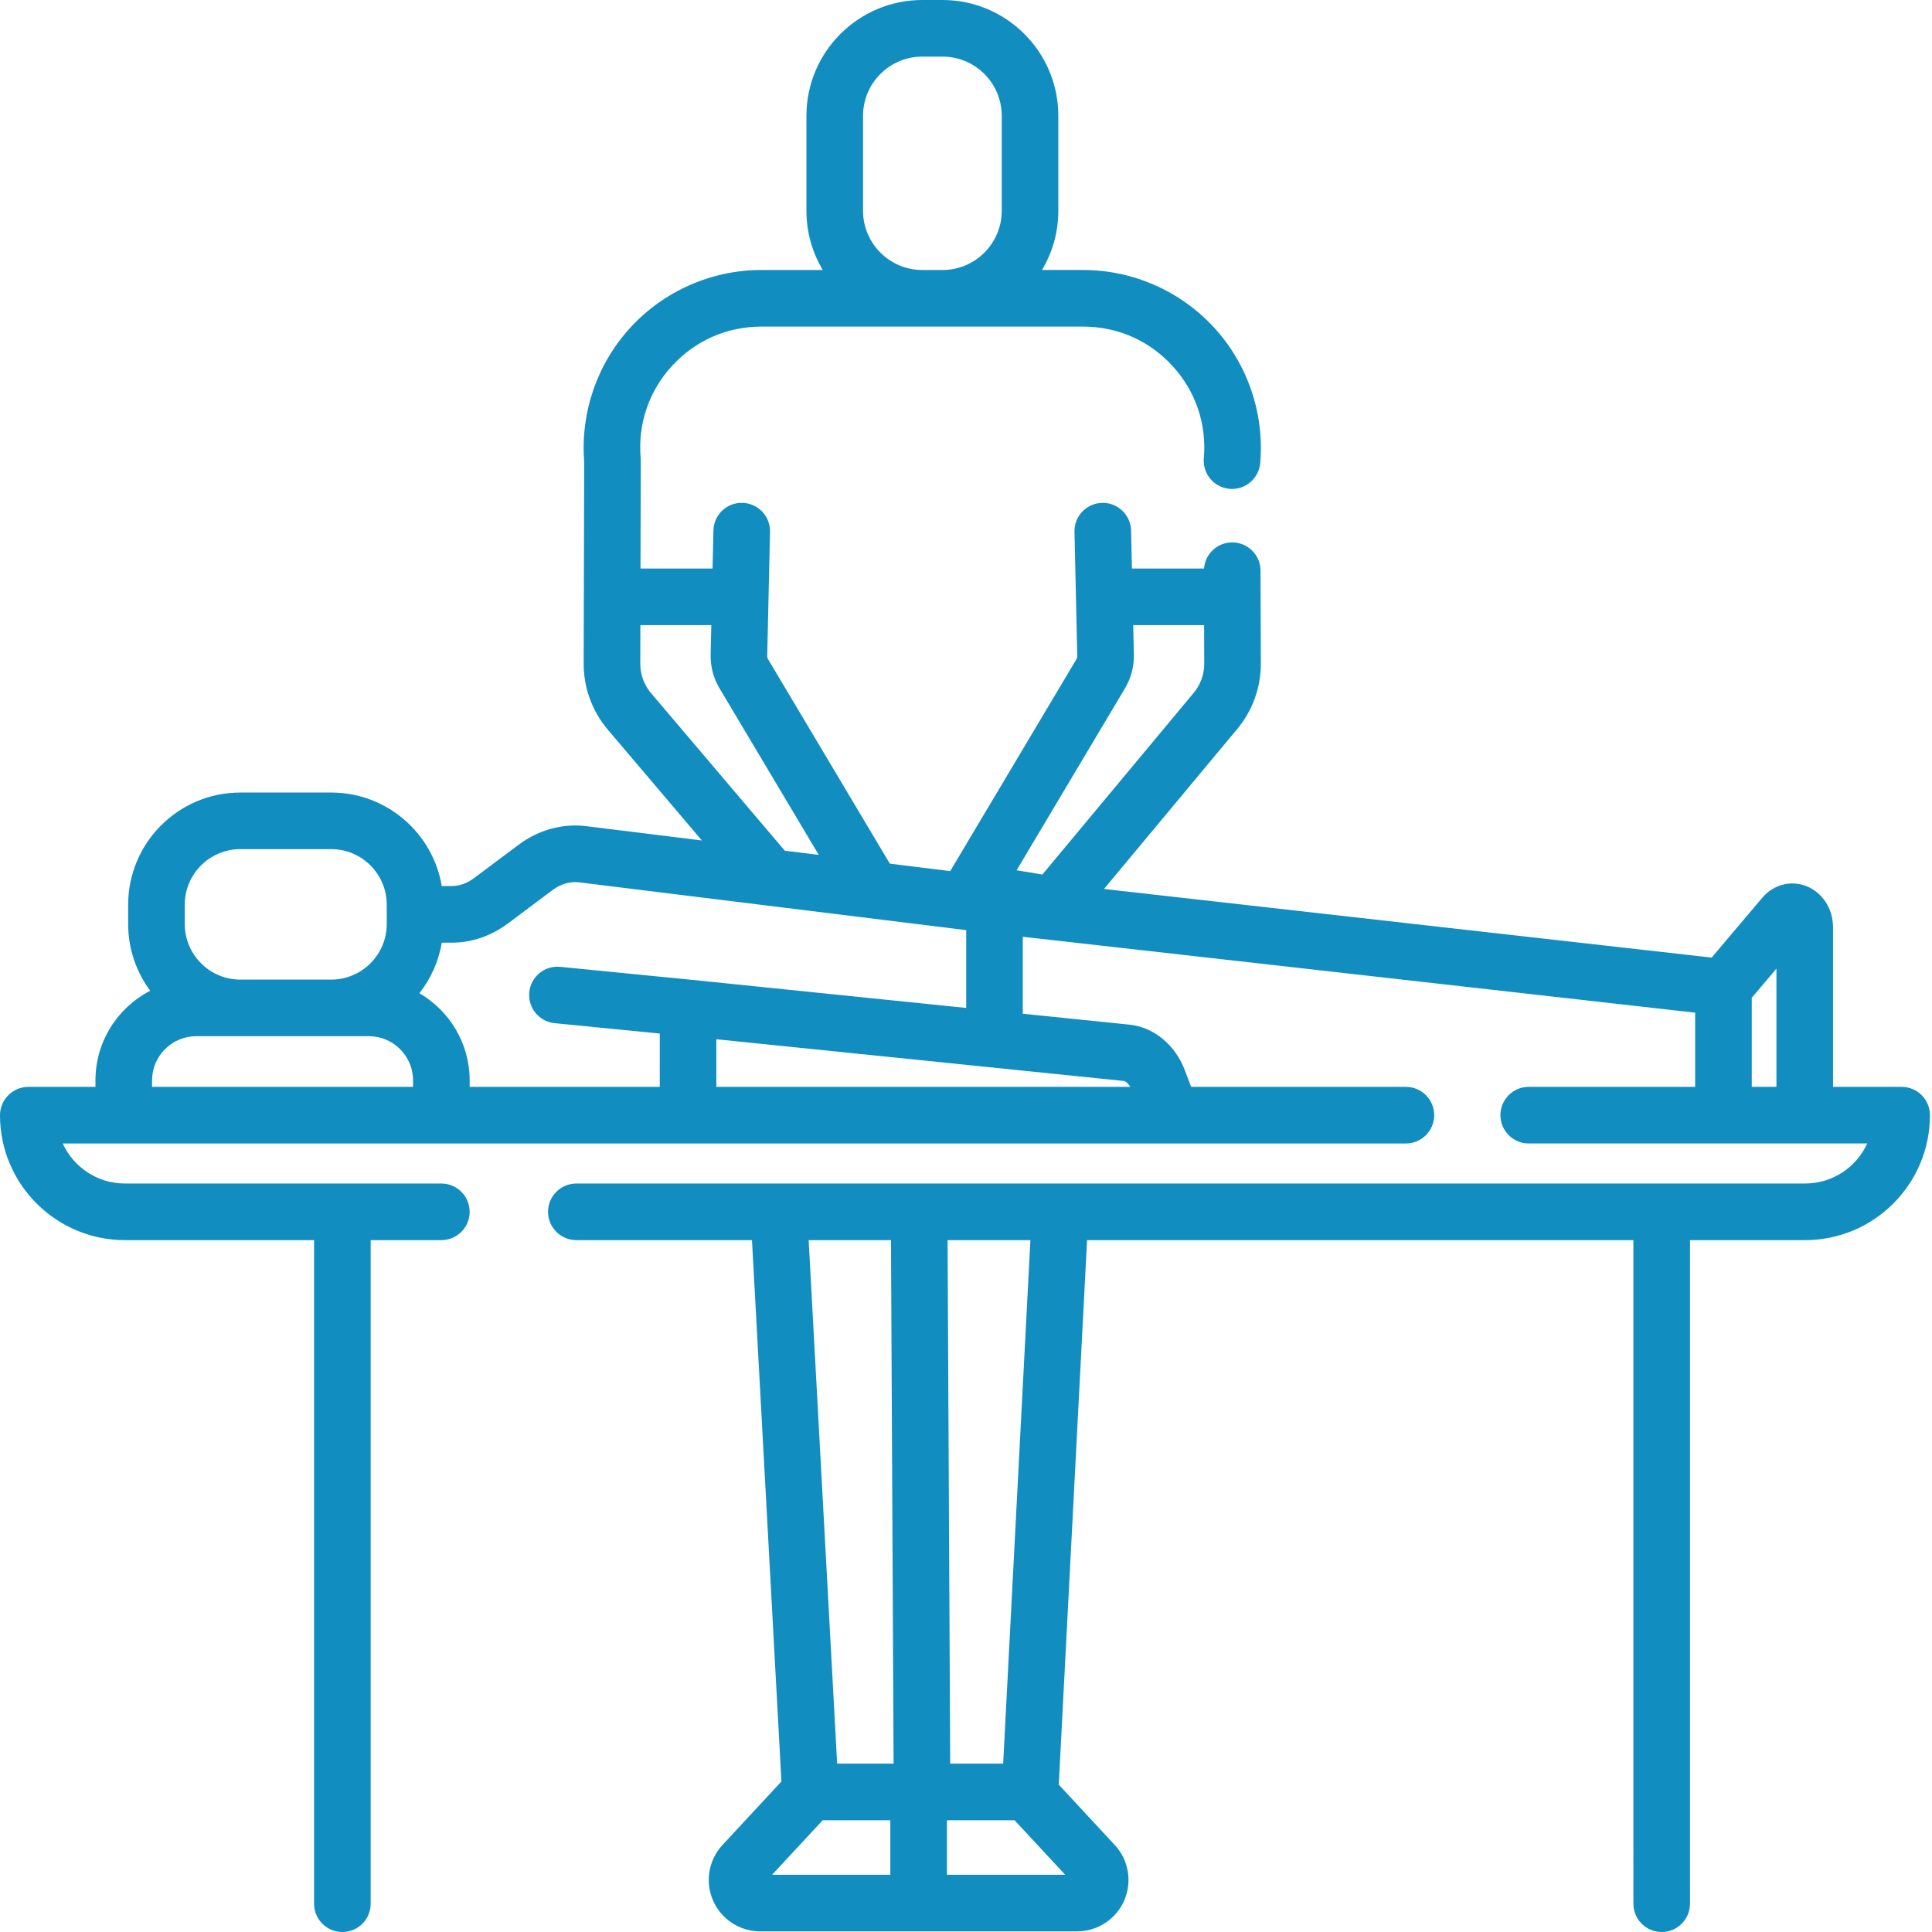 <?xml version="1.0" encoding="utf-8"?>
<!-- Generator: Adobe Illustrator 15.1.0, SVG Export Plug-In . SVG Version: 6.00 Build 0)  -->
<!DOCTYPE svg PUBLIC "-//W3C//DTD SVG 1.1//EN" "http://www.w3.org/Graphics/SVG/1.1/DTD/svg11.dtd">
<svg version="1.1" id="Layer_1" xmlns="http://www.w3.org/2000/svg" xmlns:xlink="http://www.w3.org/1999/xlink" x="0px" y="0px"
	 width="512px" height="512px" viewBox="0 0 512 512" enable-background="new 0 0 512 512" xml:space="preserve">
<path fill="#118DC0" d="M503.954,288.031h-18.18v-42.328c0-4.953-2.926-9.352-7.277-10.949c-4.078-1.496-8.578-0.258-11.465,3.152
	l-13.43,15.863L292.57,235.586l35.161-42.215c4.145-4.879,6.418-11.094,6.402-17.504l-0.082-24.652
	c-0.016-4.133-3.371-7.473-7.5-7.473c-0.008,0-0.016,0-0.027,0c-3.938,0.012-7.152,3.063-7.445,6.926h-19.105l-0.227-10.07
	c-0.094-4.145-3.563-7.457-7.669-7.332c-4.141,0.094-7.422,3.527-7.328,7.668l0.738,32.887c0.004,0.316-0.078,0.629-0.238,0.902
	l-33.433,56.129l-16-1.973l-32.258-54.156c-0.16-0.273-0.242-0.582-0.238-0.906l0.742-32.887c0.094-4.141-3.188-7.574-7.332-7.668
	c-4.129-0.117-7.574,3.188-7.664,7.332l-0.23,10.074h-19.098l0.074-28.582c0-0.223-0.008-0.445-0.027-0.668
	c-0.789-9.066,2.168-17.754,8.316-24.461c6.152-6.711,14.555-10.406,23.66-10.406h42.645h0.027h42.613
	c9.102,0,17.505,3.695,23.657,10.406c6.152,6.707,9.109,15.398,8.32,24.465c-0.355,4.129,2.695,7.762,6.824,8.121
	c0.219,0.02,0.438,0.031,0.656,0.031c3.848,0,7.125-2.949,7.465-6.855c1.137-13.113-3.313-26.199-12.211-35.898
	c-8.895-9.703-21.547-15.27-34.712-15.27h-10.91c2.75-4.594,4.332-9.965,4.332-15.695v-25.16C280.473,13.77,266.703,0,249.778,0
	h-5.371c-16.926,0-30.695,13.77-30.695,30.695v25.16c0,5.73,1.582,11.102,4.332,15.695h-16.277c-13.168,0-25.82,5.566-34.715,15.27
	c-8.816,9.613-13.266,22.555-12.234,35.551l-0.137,53.504c-0.016,6.402,2.258,12.617,6.398,17.496L186,222.73l-30.602-3.781
	c-6.289-0.789-12.672,0.961-17.977,4.93l-11.781,8.82c-1.848,1.387-3.914,2.117-5.969,2.117h-2.602
	c-2.352-14.047-14.59-24.785-29.297-24.785H63.68c-16.383,0-29.715,13.328-29.715,29.715v5.141c0,6.617,2.176,12.73,5.844,17.676
	C31.2,267,25.297,275.977,25.297,286.313v1.719H7.52c-4.141,0-7.52,3.379-7.52,7.52c0,18.25,14.848,33.094,33.094,33.094h50.137
	V504.5c0,4.145,3.359,7.5,7.5,7.5c4.145,0,7.5-3.355,7.5-7.5V328.645h18.73c4.145,0,7.5-3.359,7.5-7.5s-3.355-7.5-7.5-7.5H33.094
	c-7.309,0-13.621-4.359-16.473-10.613h355.954c4.145,0,7.5-3.359,7.5-7.5s-3.355-7.5-7.5-7.5h-56.91l-1.668-4.391
	c-2.586-6.797-8.227-11.438-14.727-12.102l-28.22-2.891v-20.395l178.185,20.117v19.66h-44.109c-4.141,0-7.5,3.359-7.5,7.5
	c0,4.145,3.359,7.5,7.5,7.5h89.715c-2.848,6.254-9.156,10.613-16.461,10.613H243.661c-0.027,0-0.055-0.004-0.078-0.004
	c-0.016,0-0.027,0-0.039,0c-0.027,0-0.047,0.004-0.07,0.004h-90.734c-4.141,0-7.5,3.359-7.5,7.5c0,4.145,3.359,7.5,7.5,7.5h46.543
	l7.805,143.465l-15.621,16.832c-3.684,3.973-4.668,9.746-2.5,14.715c2.164,4.965,7.066,8.176,12.484,8.176h83.988
	c5.418,0,10.32-3.211,12.489-8.176c2.164-4.969,1.184-10.742-2.505-14.711l-14.84-15.996l7.504-144.305h144.778V504.5
	c0,4.145,3.359,7.5,7.5,7.5c4.145,0,7.5-3.355,7.5-7.5V328.645h30.516c18.234,0,33.074-14.836,33.074-33.113
	C511.454,291.391,508.095,288.031,503.954,288.031z M228.711,30.695c0-8.652,7.043-15.695,15.695-15.695h5.371
	c8.652,0,15.695,7.043,15.695,15.695v25.16c0,8.652-7.043,15.695-15.695,15.695h-5.371c-8.656,0-15.695-7.043-15.695-15.695V30.695z
	 M298.138,182.398c1.609-2.695,2.418-5.777,2.348-8.914l-0.176-7.816h18.789l0.035,10.242c0.008,2.84-1,5.59-2.879,7.809
	l-40.017,48.039l-6.824-1.129L298.138,182.398z M169.68,175.91l0.027-10.242h18.797l-0.176,7.809
	c-0.074,3.133,0.738,6.219,2.344,8.918l26.305,44.16l-9-1.109l-35.465-41.785C170.68,181.5,169.672,178.746,169.68,175.91z
	 M48.965,239.746c0-8.113,6.602-14.715,14.715-14.715h24.094c8.113,0,14.715,6.602,14.715,14.715v2.531v0.039v0.039v2.535
	c0,8.113-6.602,14.715-14.715,14.715H63.68c-8.113,0-14.715-6.602-14.715-14.715V239.746z M40.297,286.313
	c0-6.457,5.25-11.711,11.707-11.711h45.754c6.453,0,11.707,5.254,11.707,11.711v1.719H40.297V286.313z M299.528,288.031H189.84
	V275.41l107.902,11.051C298.255,286.516,298.962,287.059,299.528,288.031z M183.106,259.641c-0.004,0-0.008,0-0.012,0
	s-0.012,0-0.016,0l-34.613-3.418c-4.133-0.398-7.797,2.602-8.203,6.727c-0.406,4.121,2.605,7.793,6.727,8.199l27.855,2.75v14.133
	h-50.379v-1.719c0-9.852-5.367-18.469-13.324-23.098c3.008-3.824,5.094-8.398,5.934-13.395h2.602c5.324,0,10.5-1.77,14.961-5.117
	l11.773-8.813c2.207-1.652,4.664-2.363,7.133-2.051l49.691,6.137c0.035,0.004,0.063,0.008,0.098,0.012h0.008
	c0.008,0,0.016,0,0.027,0.004l52.688,6.5v20.621L183.106,259.641z M464.235,288.031v-23.609l6.539-7.723v31.332H464.235z
	 M236.118,328.645l0.695,138.734h-14.961l-7.551-138.734H236.118z M218.024,482.379h17.922v14.449H204.61L218.024,482.379z
	 M250.946,496.828v-14.449h17.921l13.414,14.449H250.946z M265.848,467.379h-14.035l-0.695-138.734h21.949L265.848,467.379z"/>
</svg>
